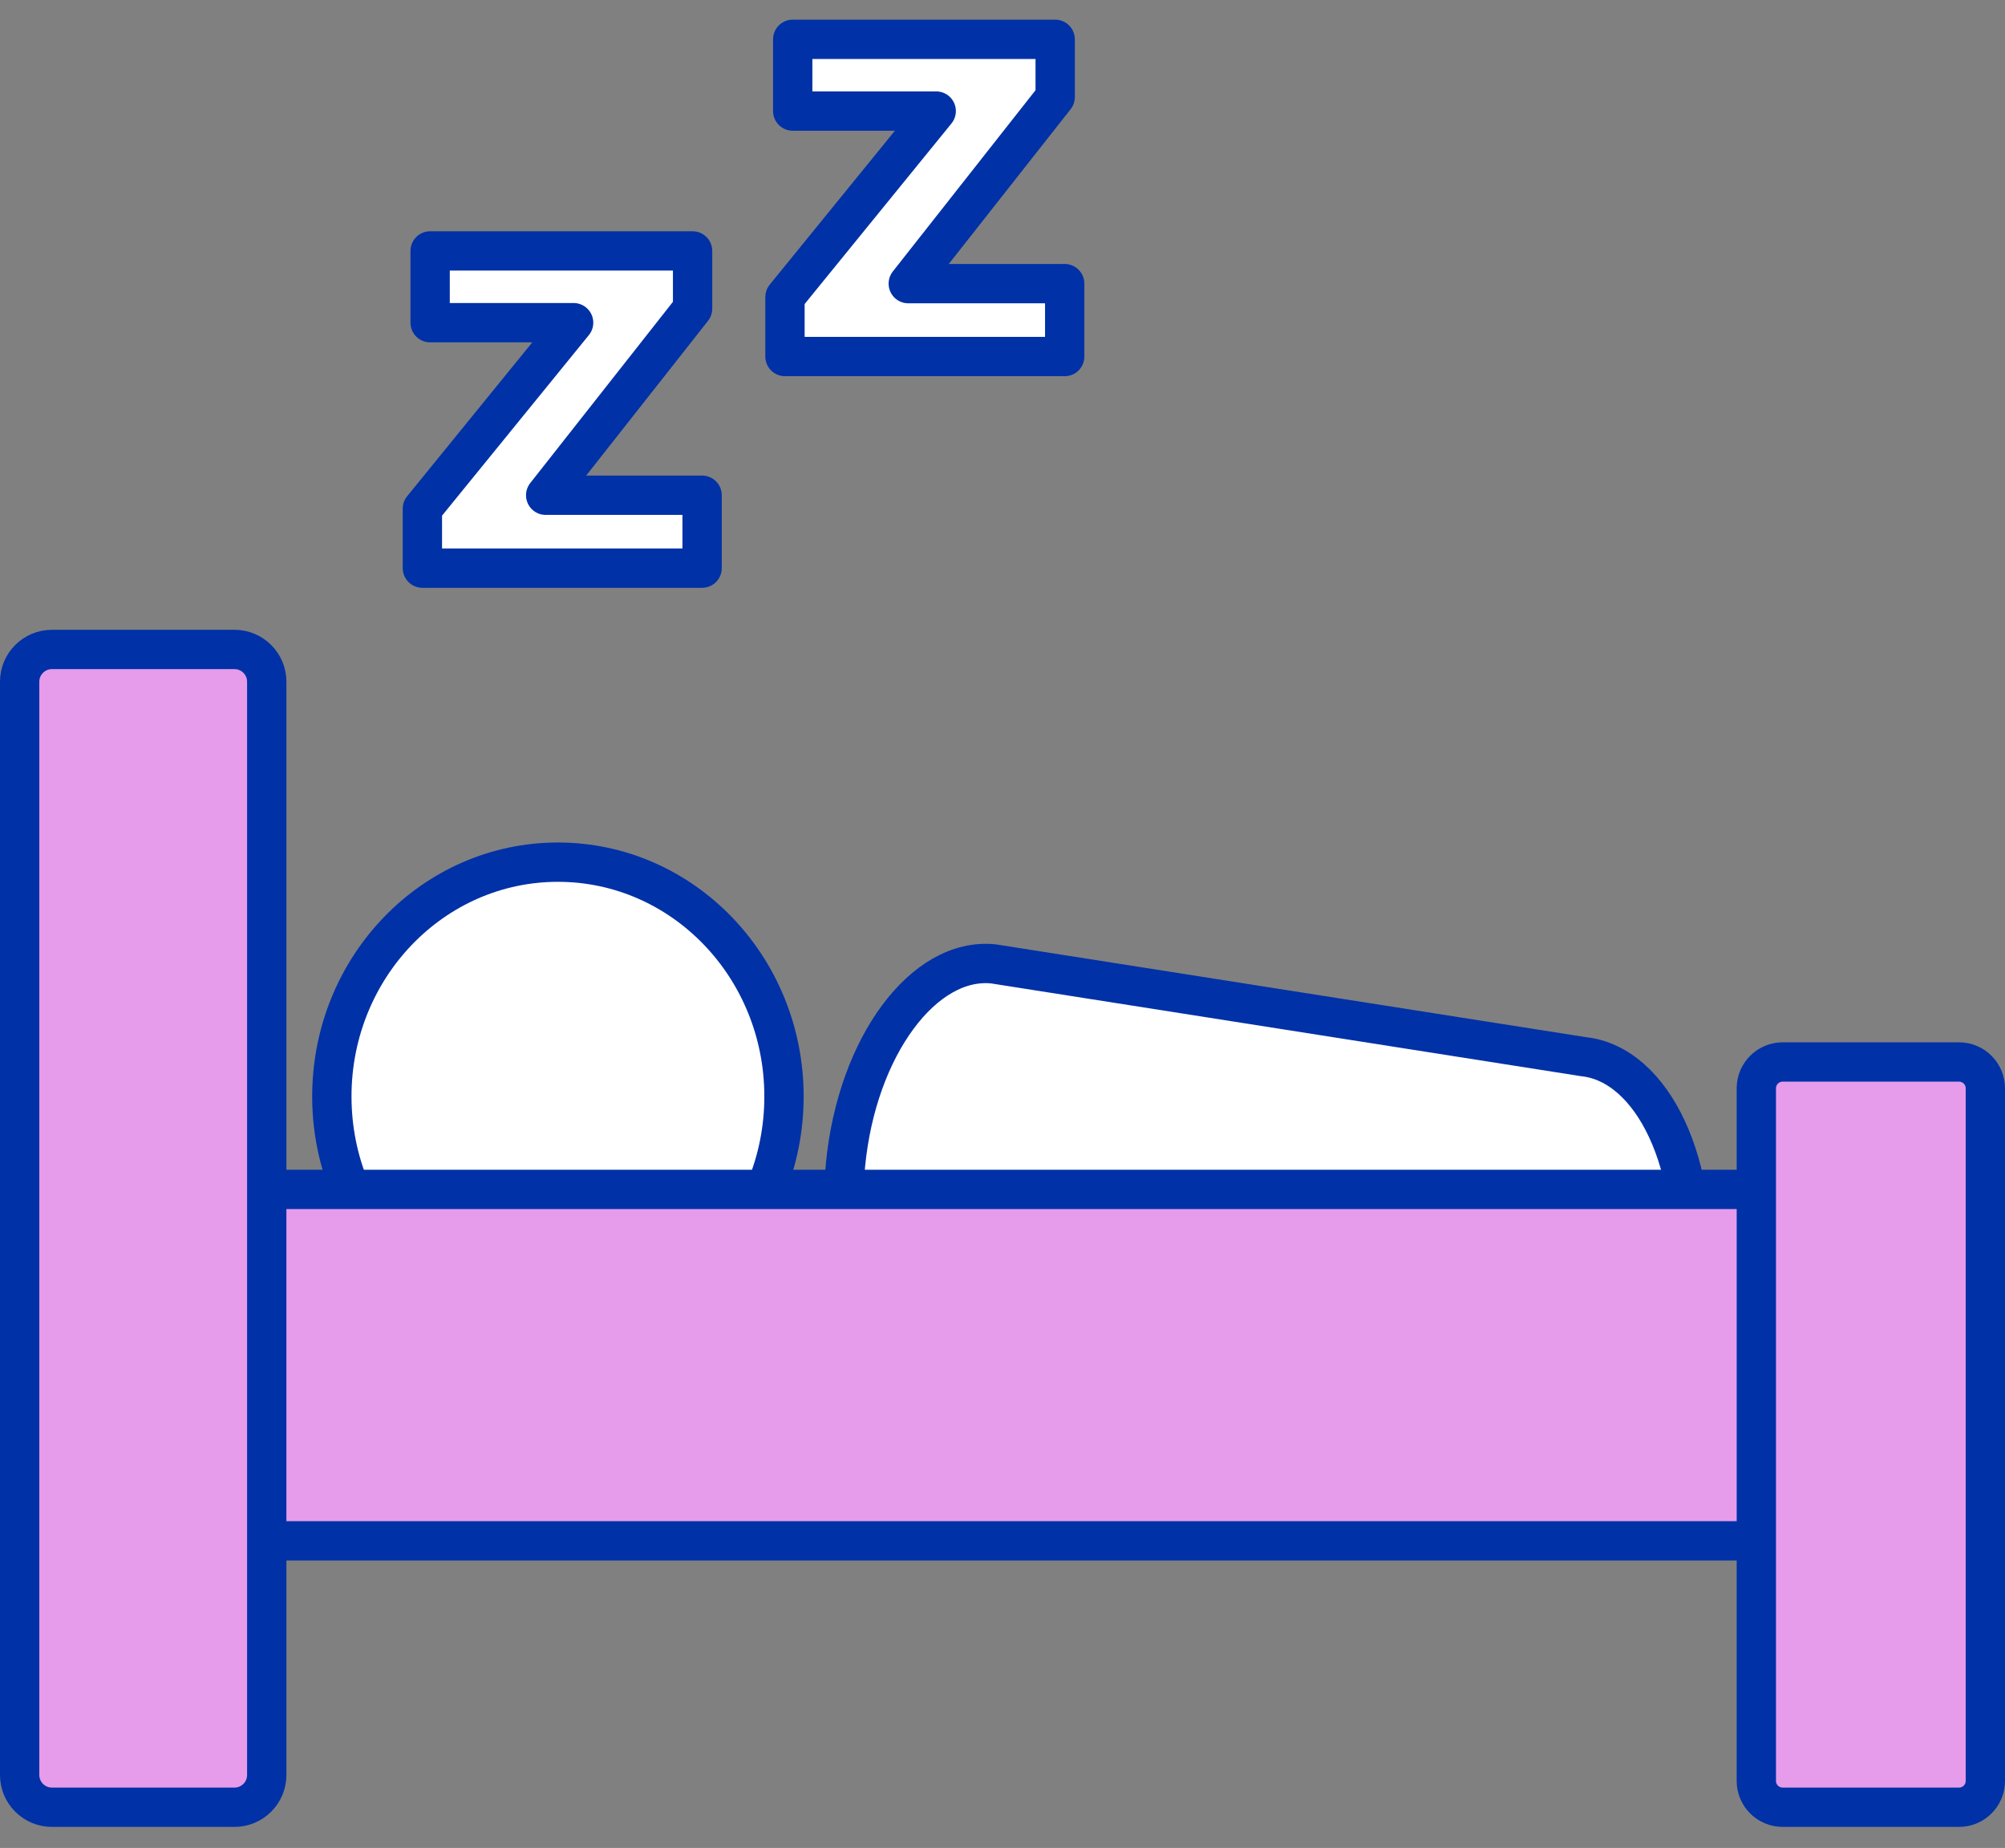 <svg width="51" height="47" viewBox="0 0 51 47" fill="none" xmlns="http://www.w3.org/2000/svg">
<rect x="0" y="0" width="51" height="47" fill="#808080" stroke="none"/>
<path d="M25.274 24.516L40.277 26.875C42.053 27.064 43.265 29.664 42.973 32.658C42.681 35.653 40.984 37.946 39.208 37.757L24.205 35.399C22.429 35.21 21.217 32.609 21.508 29.615C21.8 26.62 23.498 24.328 25.274 24.516Z" fill="white" stroke="#0031A7" stroke-linecap="round" stroke-linejoin="round"/>
<path d="M14.192 33.848C17.367 33.848 19.942 31.18 19.942 27.888C19.942 24.596 17.367 21.928 14.192 21.928C11.016 21.928 8.441 24.596 8.441 27.888C8.441 31.18 11.016 33.848 14.192 33.848Z" fill="white" stroke="#0031A7" stroke-linecap="round" stroke-linejoin="round"/>
<path d="M6.777 39.189L46.052 39.189V30.251L6.777 30.251V39.189Z" fill="#E69CEB" stroke="#0031A7" stroke-linecap="round" stroke-linejoin="round"/>
<path d="M0.5 17.338L0.5 45.145C0.5 45.598 0.868 45.965 1.322 45.965H5.963C6.417 45.965 6.785 45.598 6.785 45.145L6.785 17.338C6.785 16.885 6.417 16.518 5.963 16.518H1.322C0.868 16.518 0.5 16.885 0.5 17.338Z" fill="#E69CEB" stroke="#0031A7" stroke-linecap="round" stroke-linejoin="round"/>
<path d="M44.675 27.679V45.297C44.675 45.666 44.975 45.965 45.346 45.965H49.83C50.2 45.965 50.5 45.666 50.5 45.297V27.679C50.5 27.31 50.2 27.01 49.83 27.01H45.346C44.975 27.01 44.675 27.31 44.675 27.679Z" fill="#E69CEB" stroke="#0031A7" stroke-linecap="round" stroke-linejoin="round"/>
<path d="M10.744 14.45V12.937L14.591 8.207H10.941V6.382H17.617V7.85L13.88 12.596H17.859V14.45H10.744Z" fill="white" stroke="#0031A7" stroke-linecap="round" stroke-linejoin="round"/>
<path d="M19.967 9.068V7.555L23.814 2.825H20.164V1H26.84V2.468L23.103 7.214H27.082V9.068H19.967Z" fill="white" stroke="#0031A7" stroke-linecap="round" stroke-linejoin="round"/>
</svg>
